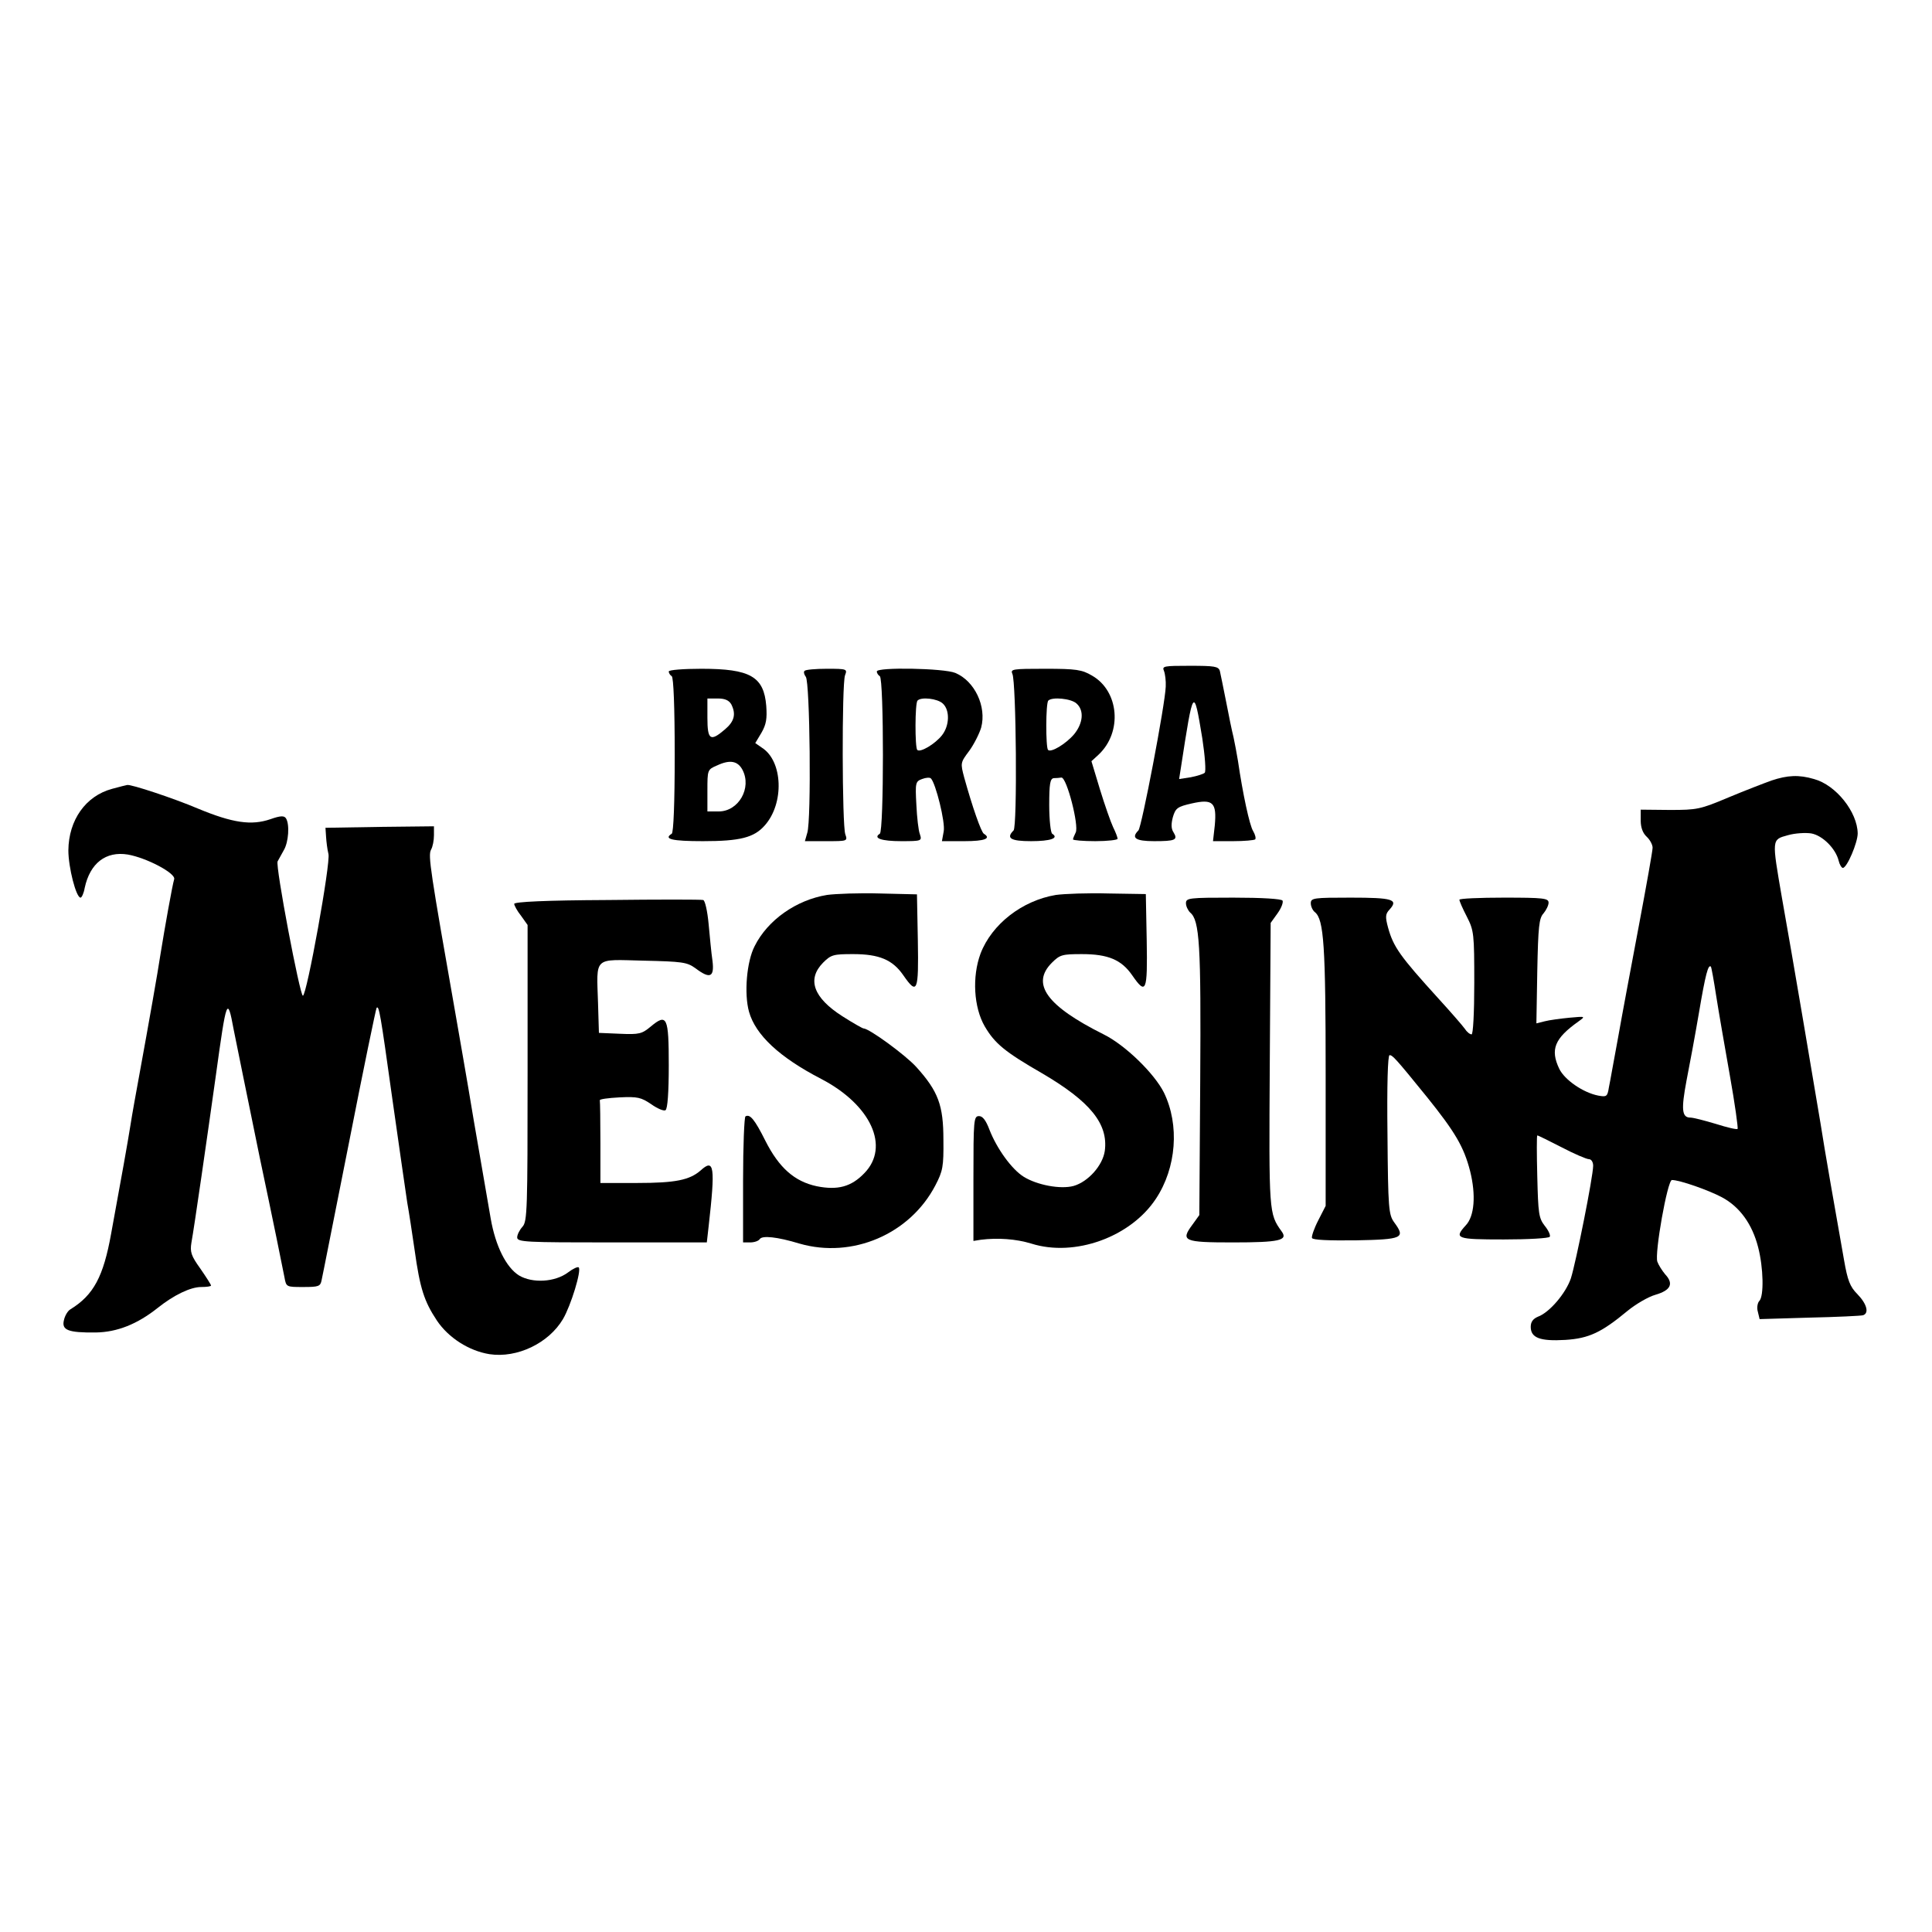 <?xml version="1.0" standalone="no"?>
<!DOCTYPE svg PUBLIC "-//W3C//DTD SVG 20010904//EN"
 "http://www.w3.org/TR/2001/REC-SVG-20010904/DTD/svg10.dtd">
<svg version="1.0" xmlns="http://www.w3.org/2000/svg"
 width="650pt" height="650pt" viewBox="0 0 650 650"
 preserveAspectRatio="xMidYMid meet">
<g transform="translate(0,650) scale(0.1,-0.1)"
fill="#000000" stroke="none">
<path d="M3916 4243 c4 -10 7 -34 6 -53 -2 -60 -81 -473 -92 -484 -25 -25 -10
-36 53 -36 71 0 81 4 65 30 -8 12 -8 28 -2 51 9 30 15 35 64 46 71 16 84 3 77
-74 l-6 -53 68 0 c37 0 70 3 74 6 3 4 0 16 -7 28 -12 19 -35 126 -51 236 -4
25 -11 61 -15 80 -5 19 -16 73 -25 120 -9 47 -19 93 -21 103 -5 15 -18 17
-101 17 -87 0 -94 -1 -87 -17z m129 -227 c9 -59 13 -112 8 -116 -4 -4 -26 -11
-47 -15 l-39 -6 6 38 c42 273 43 275 72 99z"/>
<path d="M2250 4241 c0 -6 5 -13 10 -16 6 -4 10 -103 10 -265 0 -162 -4 -261
-10 -265 -29 -18 1 -25 105 -25 125 0 172 12 208 53 66 74 61 216 -9 261 l-23
16 21 35 c16 28 19 47 16 90 -8 99 -54 125 -218 125 -62 0 -110 -4 -110 -9z
m210 -110 c17 -33 11 -58 -21 -85 -49 -42 -59 -36 -59 39 l0 65 35 0 c24 0 37
-6 45 -19z m38 -221 c32 -61 -13 -140 -80 -140 l-38 0 0 70 c0 70 0 71 33 85
43 20 69 15 85 -15z"/>
<path d="M2707 4243 c-4 -3 -2 -12 4 -20 14 -16 19 -483 5 -525 l-8 -28 72 0
c71 0 72 0 64 23 -11 29 -12 505 -1 535 8 21 7 22 -61 22 -38 0 -72 -3 -75 -7z"/>
<path d="M2950 4241 c0 -6 5 -13 10 -16 14 -8 14 -522 0 -530 -24 -15 6 -25
72 -25 69 0 70 1 63 23 -5 12 -10 57 -12 100 -4 73 -3 78 19 86 13 5 26 6 30
2 16 -16 49 -148 43 -178 l-6 -33 76 0 c68 0 91 9 65 25 -9 6 -38 88 -66 189
-13 49 -13 50 17 90 16 22 34 58 40 78 19 71 -22 157 -87 184 -38 16 -264 20
-264 5z m222 -108 c24 -22 23 -74 -3 -107 -23 -29 -73 -59 -83 -49 -8 8 -8
158 1 166 12 13 67 7 85 -10z"/>
<path d="M3406 4233 c13 -27 17 -514 4 -527 -26 -26 -10 -36 59 -36 65 0 95
10 71 25 -5 3 -10 46 -10 96 0 72 3 89 15 91 8 0 20 1 26 2 18 1 60 -163 48
-185 -5 -10 -9 -20 -9 -23 0 -3 34 -6 75 -6 41 0 75 4 75 8 0 5 -7 23 -15 39
-8 17 -28 74 -44 126 l-29 96 24 22 c81 76 69 214 -22 266 -34 20 -53 23 -158
23 -109 0 -117 -1 -110 -17z m216 -100 c26 -23 22 -66 -8 -103 -28 -33 -78
-63 -88 -53 -8 8 -8 158 1 166 13 13 77 7 95 -10z"/>
<path d="M5960 3874 c-25 -9 -90 -34 -145 -57 -95 -40 -105 -42 -197 -42 l-98
1 0 -37 c0 -23 7 -42 20 -54 11 -10 20 -27 20 -37 0 -11 -21 -128 -46 -261
-25 -133 -57 -303 -70 -377 -14 -74 -27 -150 -31 -168 -5 -32 -8 -33 -36 -28
-51 10 -113 53 -131 90 -31 65 -16 102 64 159 25 18 25 18 -30 13 -30 -3 -68
-8 -83 -12 l-28 -7 3 176 c3 150 6 178 21 194 9 11 17 27 17 36 0 15 -17 17
-150 17 -82 0 -150 -3 -150 -7 0 -5 11 -30 25 -57 24 -47 25 -58 25 -223 0
-102 -4 -173 -9 -173 -6 0 -16 8 -23 19 -7 10 -47 56 -89 102 -129 142 -151
173 -169 238 -10 37 -9 46 5 61 31 34 10 40 -131 40 -124 0 -134 -1 -134 -19
0 -10 6 -24 14 -30 30 -25 36 -111 36 -550 l0 -438 -25 -49 c-14 -27 -23 -54
-21 -59 2 -7 57 -9 147 -8 159 3 168 8 130 60 -19 26 -21 45 -23 296 -2 166 1
267 7 267 10 0 19 -9 126 -141 94 -117 124 -167 145 -249 20 -80 15 -152 -15
-183 -40 -44 -31 -47 128 -47 83 0 152 4 155 9 3 5 -4 21 -17 37 -20 26 -22
41 -25 166 -2 76 -2 138 0 138 3 0 39 -18 82 -40 42 -22 84 -40 92 -40 8 0 14
-10 14 -22 0 -36 -58 -326 -75 -379 -17 -50 -72 -115 -111 -129 -16 -7 -24
-17 -24 -34 0 -37 31 -49 116 -44 80 5 122 25 210 98 27 22 69 47 94 54 51 15
62 37 32 69 -10 12 -22 31 -26 42 -10 27 34 275 49 275 26 0 123 -34 168 -58
60 -32 102 -90 122 -168 18 -69 20 -165 4 -181 -6 -6 -9 -23 -5 -36 l6 -25
167 5 c93 2 174 6 181 8 21 7 13 38 -19 71 -25 25 -33 46 -45 115 -28 158 -66
374 -79 459 -18 108 -96 571 -130 760 -34 198 -35 195 20 210 24 7 60 9 79 6
38 -7 82 -51 92 -92 3 -13 10 -24 14 -24 14 0 50 85 50 116 -1 72 -73 163
-147 183 -51 15 -89 13 -143 -5z m-186 -725 c8 -51 29 -172 46 -268 17 -95 28
-176 26 -179 -3 -3 -36 5 -74 17 -37 11 -75 21 -85 21 -29 0 -31 28 -13 124
10 50 29 153 42 229 22 130 31 163 40 155 2 -2 10 -47 18 -99z"/>
<path d="M377 3846 c-89 -24 -146 -105 -147 -207 0 -57 26 -159 41 -159 4 0
11 15 14 33 18 83 71 124 145 112 63 -11 162 -63 156 -83 -6 -19 -32 -165 -46
-252 -9 -60 -39 -230 -71 -405 -11 -60 -25 -137 -30 -170 -9 -57 -31 -180 -65
-365 -26 -145 -59 -207 -137 -255 -9 -5 -19 -22 -22 -37 -8 -33 14 -42 107
-41 72 1 140 28 209 83 54 43 110 70 146 70 18 0 33 2 33 5 0 3 -16 28 -36 57
-31 43 -35 56 -30 87 10 55 53 354 82 561 36 261 39 271 60 157 7 -34 46 -228
88 -432 43 -203 80 -385 83 -402 6 -33 6 -33 63 -33 52 0 58 2 62 23 3 12 44
222 93 467 48 245 90 447 92 449 8 10 13 -19 52 -299 23 -162 46 -322 51 -355
6 -33 17 -106 25 -161 18 -129 32 -172 75 -237 39 -58 108 -102 177 -113 93
-14 199 37 247 118 27 46 63 164 53 174 -3 3 -19 -4 -36 -17 -44 -33 -120 -37
-165 -10 -43 27 -79 99 -95 191 -6 36 -32 184 -57 330 -24 146 -52 303 -60
350 -87 494 -94 541 -84 561 6 10 10 32 10 49 l0 30 -182 -2 -183 -3 2 -30 c1
-16 4 -42 8 -58 8 -29 -73 -477 -86 -477 -10 0 -93 437 -85 452 4 7 13 24 21
38 16 27 20 87 7 107 -6 9 -18 9 -52 -3 -64 -22 -127 -13 -245 36 -80 34 -225
82 -237 79 -2 0 -25 -6 -51 -13z"/>
<path d="M2782 3489 c-103 -17 -199 -84 -243 -172 -27 -52 -36 -160 -19 -221
22 -78 102 -153 243 -226 167 -87 232 -228 145 -317 -44 -46 -90 -58 -160 -44
-75 16 -127 62 -173 153 -36 72 -52 91 -67 82 -4 -3 -8 -99 -8 -215 l0 -209
24 0 c14 0 28 5 32 11 8 13 58 8 134 -15 177 -51 371 31 457 196 25 48 28 63
27 153 0 116 -17 163 -91 245 -36 40 -159 130 -178 130 -3 0 -35 18 -71 41
-97 62 -120 124 -65 180 27 27 35 29 101 29 88 0 133 -19 169 -71 47 -68 52
-56 49 116 l-3 156 -125 3 c-69 2 -149 -1 -178 -5z"/>
<path d="M3552 3489 c-113 -19 -215 -98 -253 -197 -29 -78 -23 -181 14 -245
34 -58 68 -86 193 -158 162 -95 223 -170 211 -261 -7 -49 -56 -104 -105 -118
-44 -12 -123 3 -168 31 -40 25 -90 94 -115 158 -12 32 -23 46 -35 46 -18 0
-19 -12 -19 -210 l0 -210 25 4 c56 7 118 3 170 -13 146 -46 334 22 419 151 69
104 80 248 27 357 -32 64 -130 160 -203 196 -192 96 -245 170 -174 241 27 27
35 29 101 29 88 0 133 -19 169 -71 47 -68 52 -56 49 117 l-3 156 -125 2 c-69
2 -149 -1 -178 -5z"/>
<path d="M2043 3472 c-206 -1 -313 -6 -313 -13 0 -5 10 -24 23 -40 l22 -31 0
-498 c0 -460 -1 -499 -17 -517 -10 -11 -18 -27 -18 -36 0 -16 28 -17 319 -17
l319 0 6 53 c23 203 19 231 -27 189 -37 -32 -84 -42 -213 -42 l-124 0 0 135
c0 74 -1 138 -2 143 -2 4 28 8 66 10 61 3 73 0 107 -23 21 -15 43 -24 48 -20
7 4 11 60 11 151 0 163 -6 176 -61 130 -29 -24 -38 -27 -103 -24 l-71 3 -3
100 c-5 159 -17 147 153 143 130 -3 146 -5 174 -25 50 -38 65 -31 58 25 -4 26
-9 82 -13 124 -4 43 -12 78 -18 80 -6 2 -152 2 -323 0z"/>
<path d="M3990 3461 c0 -10 7 -24 14 -31 32 -26 37 -108 34 -567 l-3 -451 -23
-32 c-41 -55 -30 -60 135 -60 158 0 187 7 165 37 -43 60 -43 61 -40 561 l3
477 23 32 c13 18 20 37 17 43 -4 6 -69 10 -166 10 -149 0 -159 -1 -159 -19z"/>
</g>
</svg>
